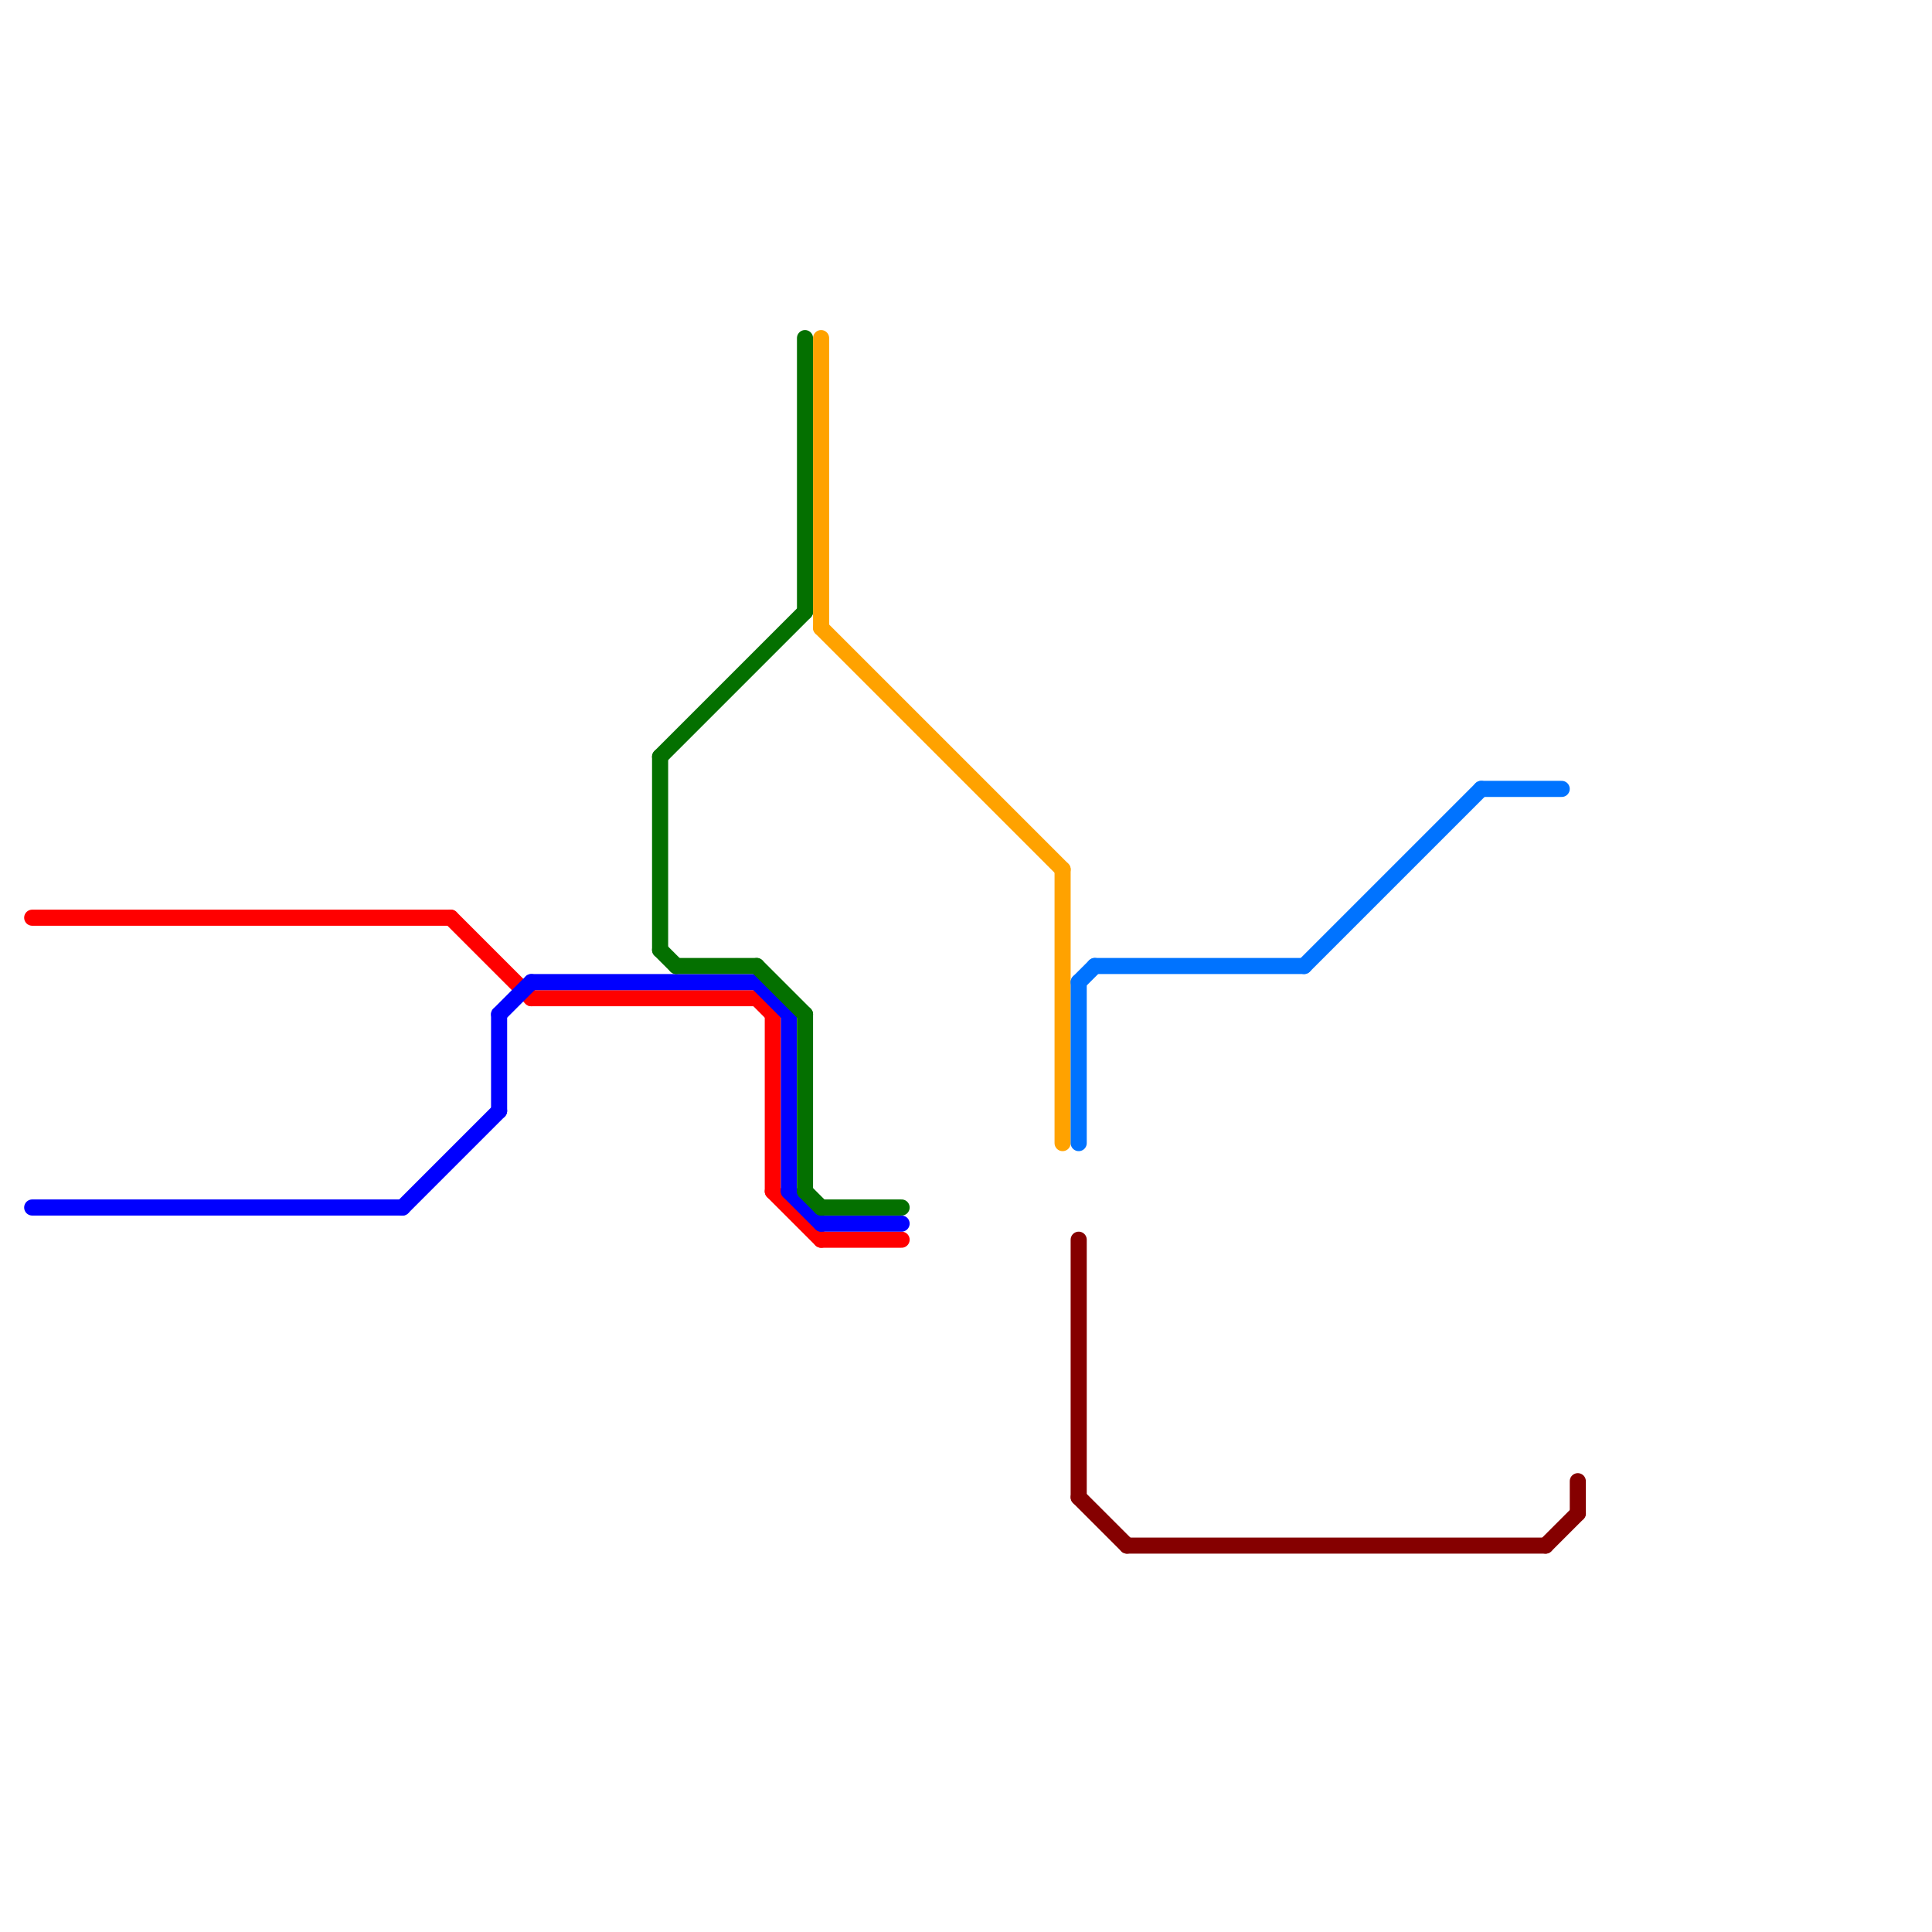 
<svg version="1.1" xmlns="http://www.w3.org/2000/svg" viewBox="0 0 120 120">
<style>text { font: 1px Helvetica; font-weight: 600; white-space: pre; dominant-baseline: central; } line { stroke-width: 1; fill: none; stroke-linecap: round; stroke-linejoin: round; } .c0 { stroke: #850000 } .c1 { stroke: #ff0000 } .c2 { stroke: #0000ff } .c3 { stroke: #047000 } .c4 { stroke: #ffa200 } .c5 { stroke: #0073ff }</style><defs><g id="ct-xf"><circle r="0.5" fill="#fff" stroke="#000" stroke-width="0.2"/></g><g id="ct"><circle r="0.5" fill="#fff" stroke="#000" stroke-width="0.1"/></g></defs><line class="c0" x1="67" y1="77" x2="67" y2="93"/><line class="c0" x1="96" y1="96" x2="98" y2="94"/><line class="c0" x1="67" y1="93" x2="70" y2="96"/><line class="c0" x1="98" y1="92" x2="98" y2="94"/><line class="c0" x1="70" y1="96" x2="96" y2="96"/><line class="c1" x1="48" y1="74" x2="51" y2="77"/><line class="c1" x1="47" y1="62" x2="48" y2="63"/><line class="c1" x1="28" y1="57" x2="33" y2="62"/><line class="c1" x1="51" y1="77" x2="56" y2="77"/><line class="c1" x1="33" y1="62" x2="47" y2="62"/><line class="c1" x1="2" y1="57" x2="28" y2="57"/><line class="c1" x1="48" y1="63" x2="48" y2="74"/><line class="c2" x1="33" y1="61" x2="47" y2="61"/><line class="c2" x1="31" y1="63" x2="33" y2="61"/><line class="c2" x1="31" y1="63" x2="31" y2="69"/><line class="c2" x1="25" y1="75" x2="31" y2="69"/><line class="c2" x1="51" y1="76" x2="56" y2="76"/><line class="c2" x1="47" y1="61" x2="49" y2="63"/><line class="c2" x1="49" y1="74" x2="51" y2="76"/><line class="c2" x1="49" y1="63" x2="49" y2="74"/><line class="c2" x1="2" y1="75" x2="25" y2="75"/><line class="c3" x1="50" y1="63" x2="50" y2="74"/><line class="c3" x1="41" y1="47" x2="41" y2="59"/><line class="c3" x1="50" y1="74" x2="51" y2="75"/><line class="c3" x1="51" y1="75" x2="56" y2="75"/><line class="c3" x1="42" y1="60" x2="47" y2="60"/><line class="c3" x1="41" y1="47" x2="50" y2="38"/><line class="c3" x1="41" y1="59" x2="42" y2="60"/><line class="c3" x1="50" y1="21" x2="50" y2="38"/><line class="c3" x1="47" y1="60" x2="50" y2="63"/><line class="c4" x1="51" y1="39" x2="66" y2="54"/><line class="c4" x1="66" y1="54" x2="66" y2="71"/><line class="c4" x1="51" y1="21" x2="51" y2="39"/><line class="c5" x1="67" y1="61" x2="67" y2="71"/><line class="c5" x1="81" y1="60" x2="92" y2="49"/><line class="c5" x1="68" y1="60" x2="81" y2="60"/><line class="c5" x1="67" y1="61" x2="68" y2="60"/><line class="c5" x1="92" y1="49" x2="97" y2="49"/>
</svg>
